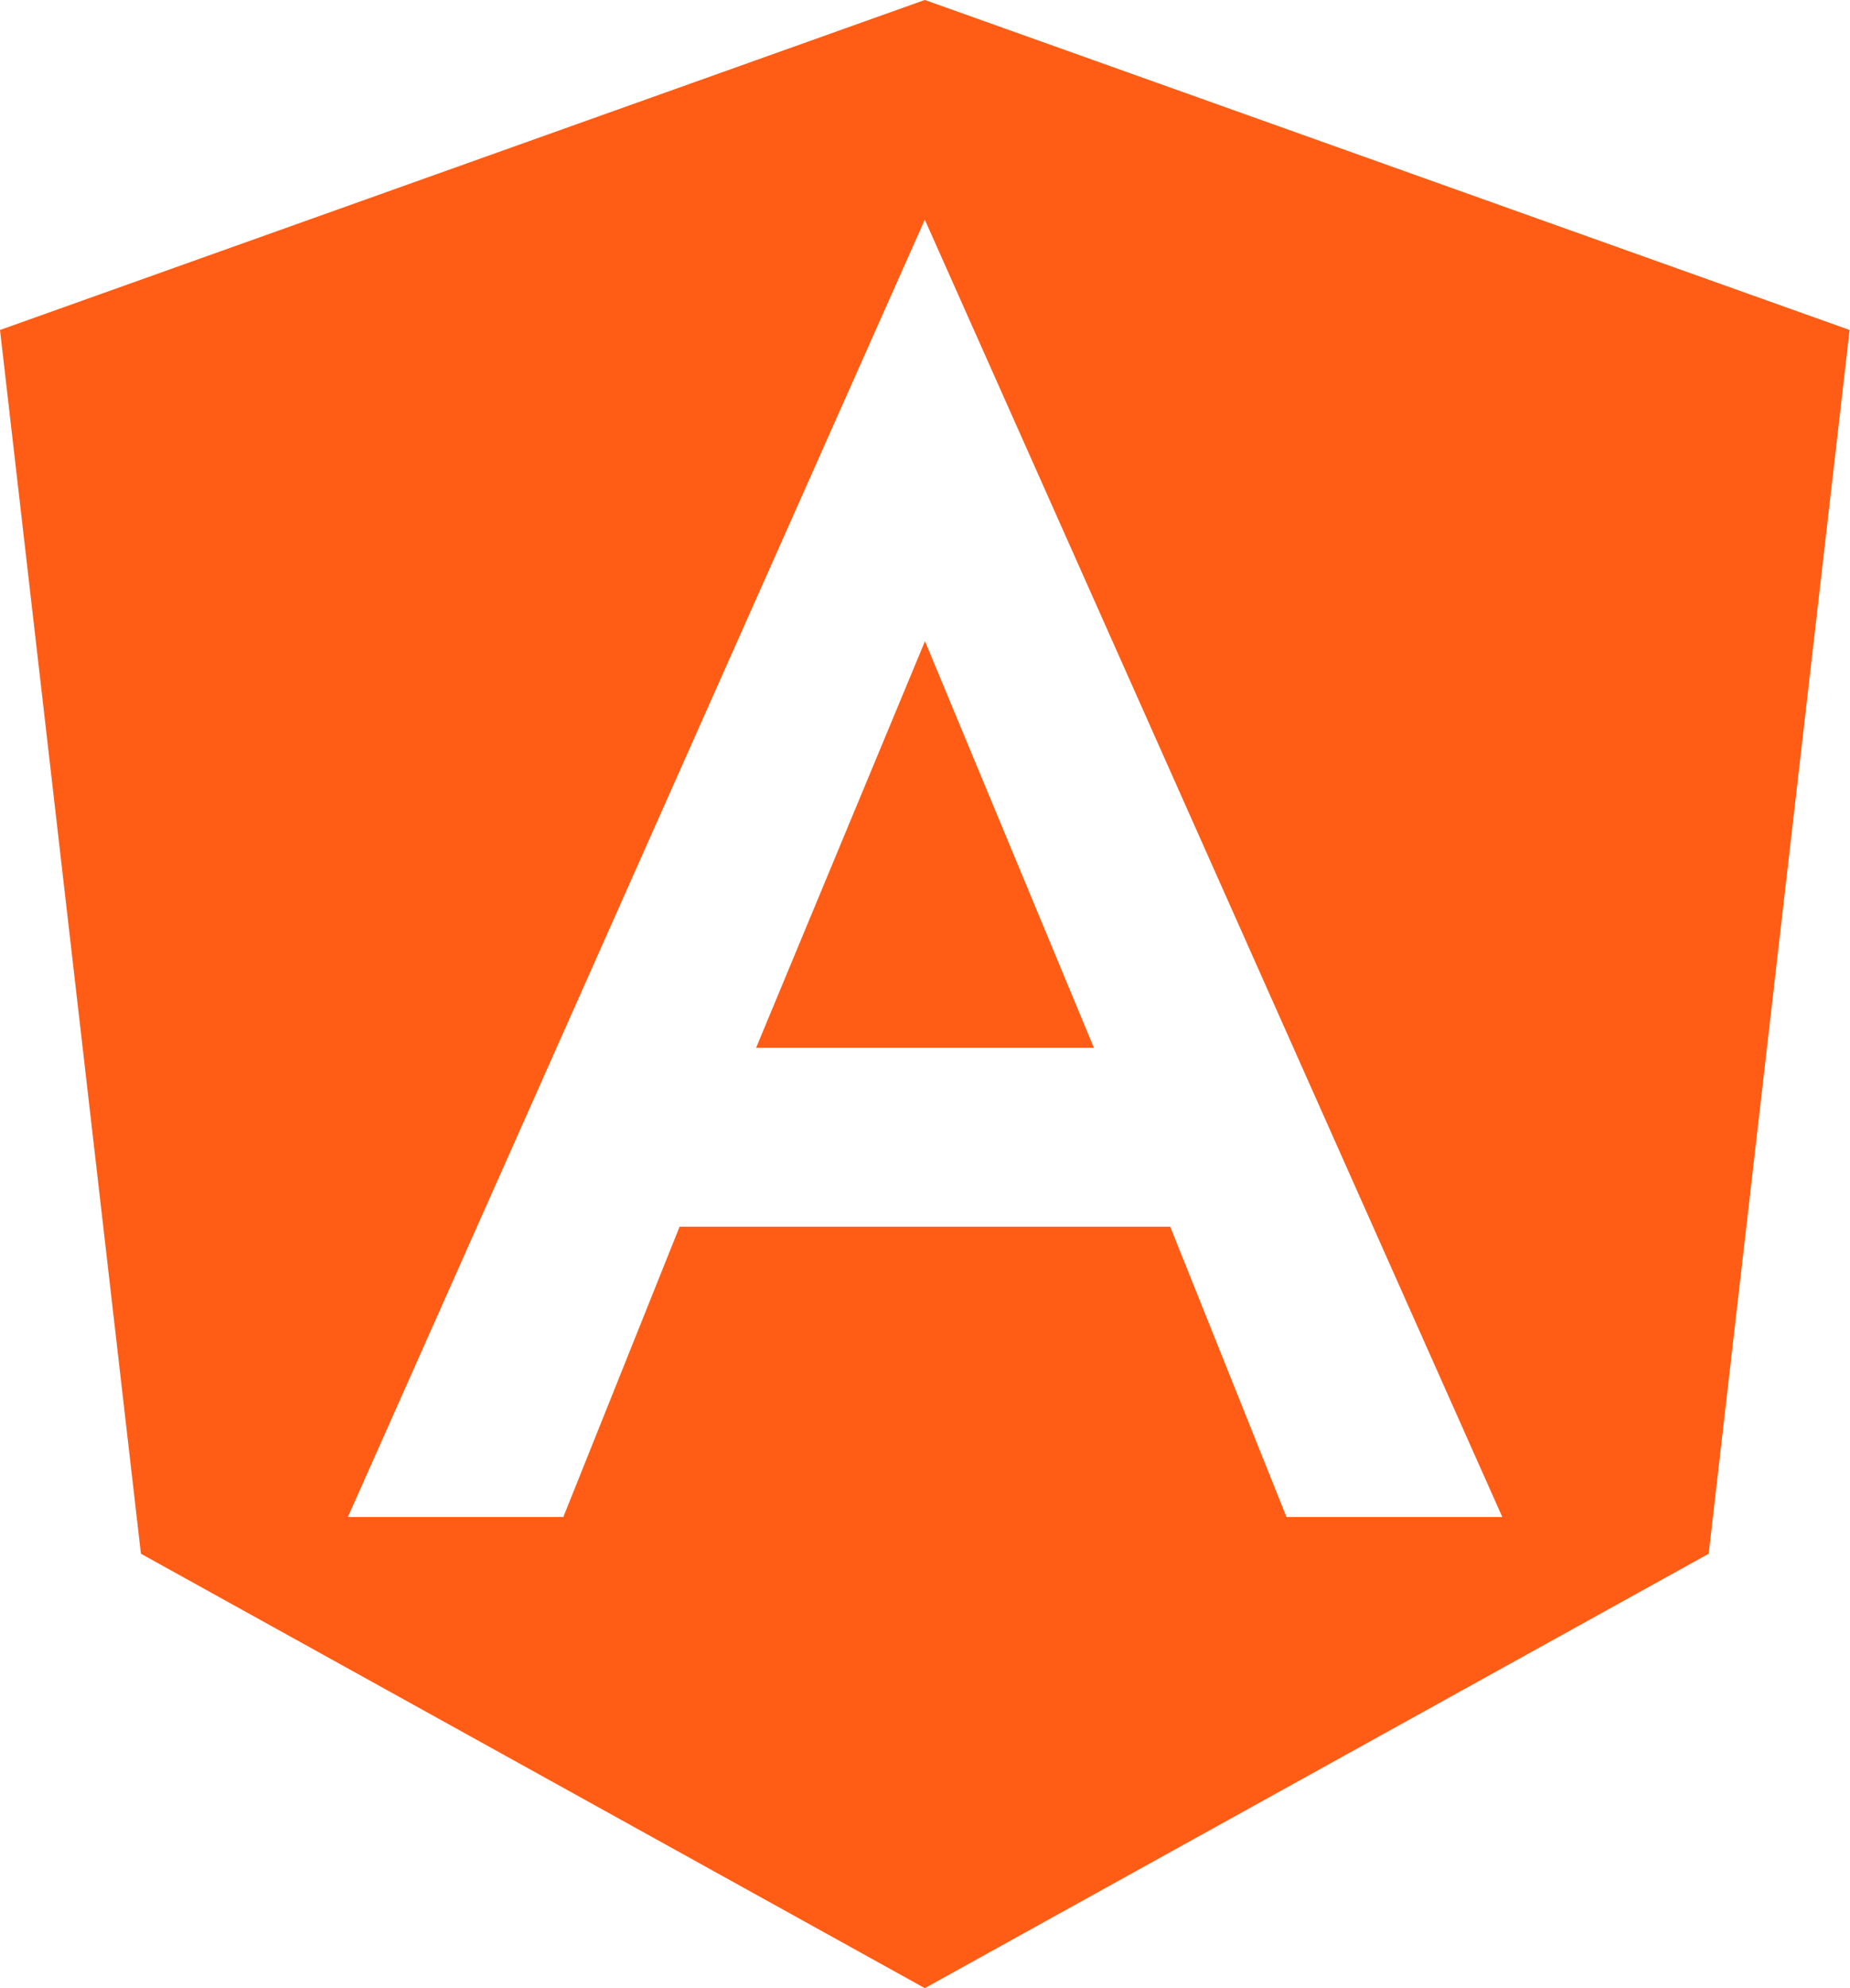 <svg xmlns="http://www.w3.org/2000/svg" width="42.009" height="45.123" viewBox="0 0 42.009 45.123">
  <g id="Groupe_43" data-name="Groupe 43" transform="translate(-743.281 -2399.961)">
    <path id="Tracé_1" data-name="Tracé 1" d="M108,103.728h7.671L111.835,94.5Z" transform="translate(652.45 2320.013)" fill="#ff5d15"/>
    <path id="Tracé_2" data-name="Tracé 2" d="M52.9,30h0l-21,7.49,3.2,27.773,17.8,9.859h0l17.8-9.859,3.2-27.773ZM66.013,64.429h-4.9l-2.64-6.588H47.332l-2.64,6.588H39.8L52.9,34.986h0L66.013,64.429Z" transform="translate(711.381 2369.96)" fill="#ff5d15"/>
  </g>
</svg>

